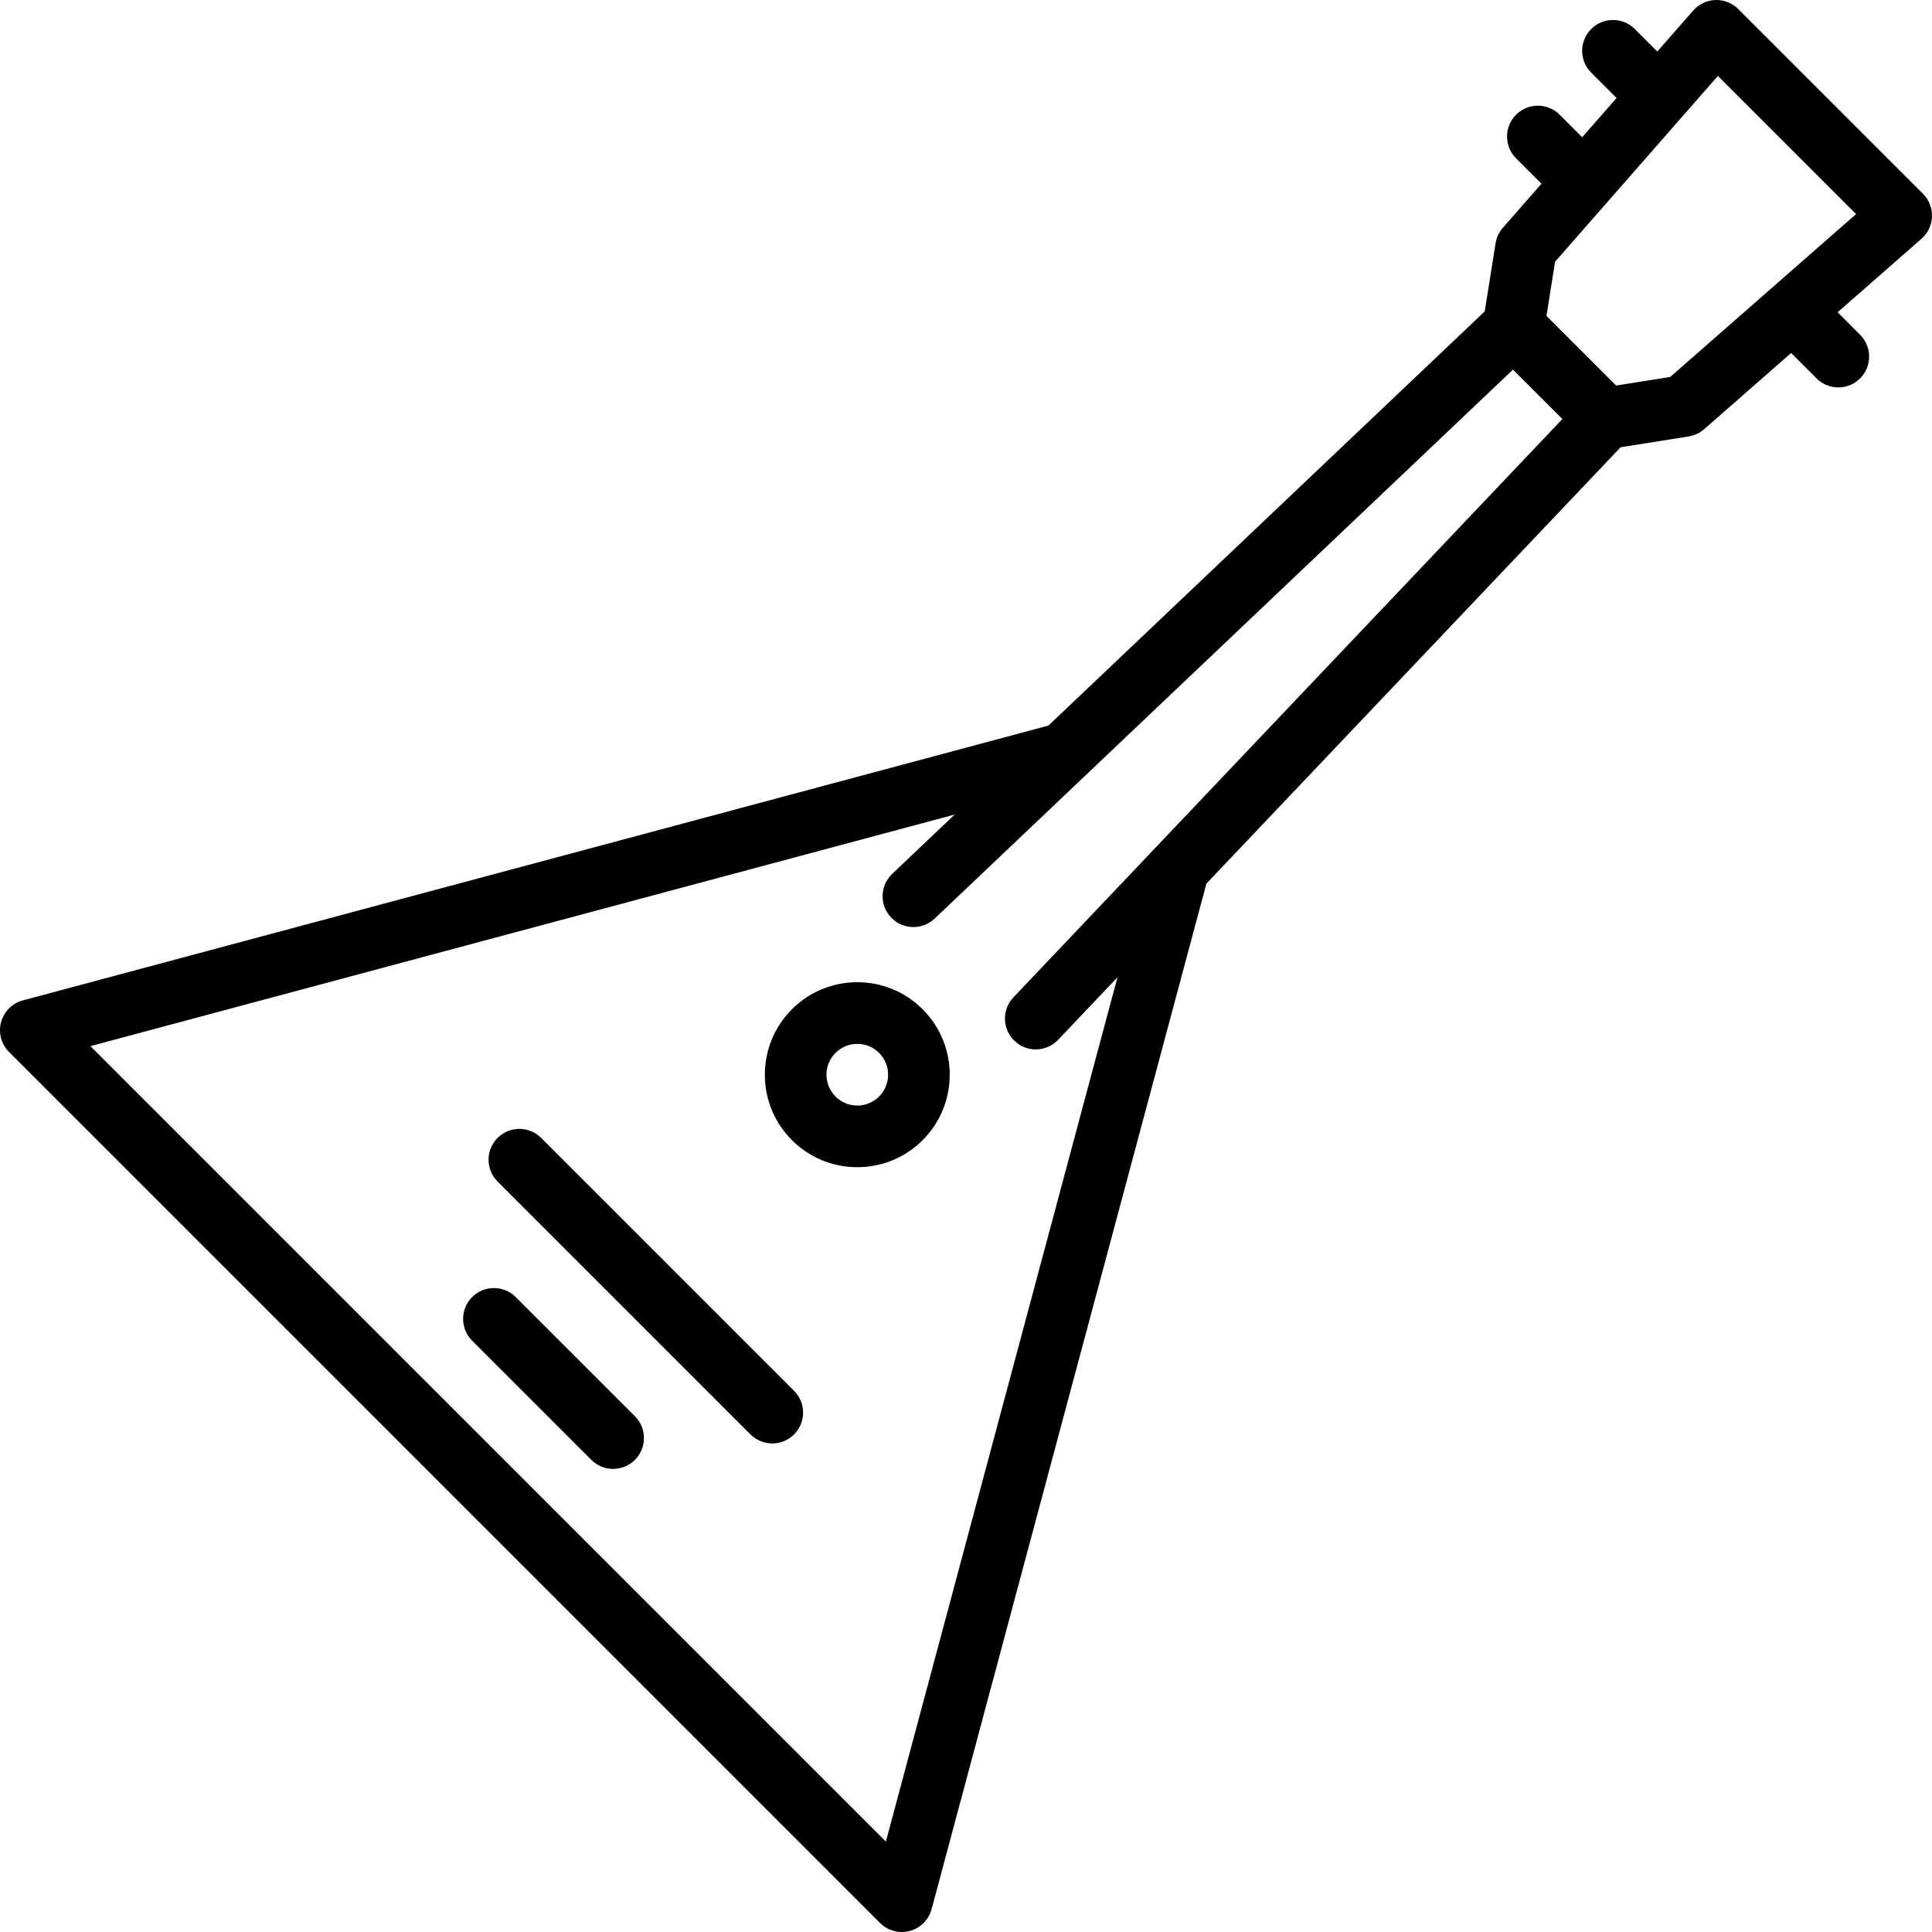 <?xml version="1.0" encoding="iso-8859-1"?>
<!-- Generator: Adobe Illustrator 19.0.0, SVG Export Plug-In . SVG Version: 6.00 Build 0)  -->
<svg version="1.1" id="Layer_1" xmlns="http://www.w3.org/2000/svg" xmlns:xlink="http://www.w3.org/1999/xlink" x="0px" y="0px"
	 viewBox="0 0 470.001 470.001" style="enable-background:new 0 0 470.001 470.001;" xml:space="preserve">
<g>
	<g>
		<g>
			<path d="M467.804,47.137l-44.94-44.94c-1.467-1.468-3.483-2.259-5.55-2.193c-2.074,0.068-4.026,0.992-5.394,2.553l-8.747,9.982
				l-5.479-5.479c-2.929-2.929-7.678-2.929-10.606,0c-2.929,2.929-2.929,7.678,0,10.607l6.178,6.178l-8.363,9.544l-5.479-5.479
				c-2.929-2.929-7.678-2.929-10.606,0c-2.929,2.929-2.929,7.677,0,10.606l6.179,6.179l-9.399,10.726
				c-0.932,1.063-1.544,2.368-1.766,3.764l-2.638,16.573l-106.151,100.76L5.56,243.368c-2.588,0.694-4.61,2.715-5.304,5.304
				c-0.693,2.588,0.047,5.35,1.941,7.244l211.888,211.888c1.425,1.425,3.34,2.197,5.304,2.197c0.647,0,1.299-0.083,1.94-0.255
				c2.588-0.694,4.61-2.715,5.304-5.304l66.849-249.483l100.76-106.15l16.574-2.637c1.396-0.222,2.701-0.834,3.764-1.766
				l21.151-18.534l6.178,6.178c1.464,1.465,3.384,2.197,5.303,2.197s3.839-0.732,5.303-2.197c2.929-2.929,2.929-7.677,0-10.606
				l-5.478-5.478l20.407-17.882c1.561-1.367,2.485-3.32,2.553-5.394C470.065,50.616,469.272,48.604,467.804,47.137z
				 M281.293,206.012c-0.011,0.012-34.758,36.618-34.758,36.618c-2.852,3.004-2.728,7.751,0.276,10.603
				c1.451,1.377,3.308,2.061,5.163,2.061c1.985,0,3.966-0.783,5.44-2.336l14.432-15.204l-56.339,210.257L21.99,254.495
				l210.258-56.338l-15.203,14.431c-3.004,2.852-3.128,7.599-0.276,10.603c2.852,3.003,7.598,3.128,10.603,0.276l36.584-34.726
				c0.018-0.017,0.037-0.035,0.055-0.052l104.053-98.77l12.019,12.019L281.293,206.012z M406.322,91.697l-13.17,2.096L376.208,76.85
				l2.096-13.17l39.618-45.212l33.611,33.611L406.322,91.697z"/>
			<path d="M125.463,315.541c-2.929-2.929-7.678-2.929-10.606,0c-2.929,2.929-2.929,7.678,0,10.606l28.997,28.997
				c1.464,1.464,3.384,2.197,5.303,2.197s3.839-0.732,5.303-2.197c2.929-2.929,2.929-7.678,0-10.606L125.463,315.541z"/>
			<path d="M131.652,276.825c-2.929-2.929-7.678-2.929-10.606,0c-2.929,2.929-2.929,7.678,0,10.606l61.524,61.524
				c1.464,1.464,3.384,2.197,5.303,2.197s3.839-0.732,5.303-2.197c2.929-2.929,2.929-7.678,0-10.606L131.652,276.825z"/>
			<path d="M208.555,238.946c-6.01,0-11.661,2.34-15.91,6.59c-8.773,8.773-8.773,23.047,0,31.82c4.25,4.25,9.9,6.59,15.91,6.59
				s11.66-2.34,15.91-6.59c8.773-8.773,8.773-23.047,0-31.82C220.215,241.287,214.565,238.946,208.555,238.946z M213.858,266.75
				c-1.417,1.417-3.3,2.197-5.303,2.197s-3.887-0.78-5.304-2.197c-2.924-2.924-2.924-7.683,0-10.607
				c1.417-1.417,3.3-2.197,5.304-2.197c2.003,0,3.887,0.78,5.303,2.197C216.782,259.067,216.782,263.826,213.858,266.75z"/>
		</g>
	</g>
</g>
<g>
</g>
<g>
</g>
<g>
</g>
<g>
</g>
<g>
</g>
<g>
</g>
<g>
</g>
<g>
</g>
<g>
</g>
<g>
</g>
<g>
</g>
<g>
</g>
<g>
</g>
<g>
</g>
<g>
</g>
</svg>
